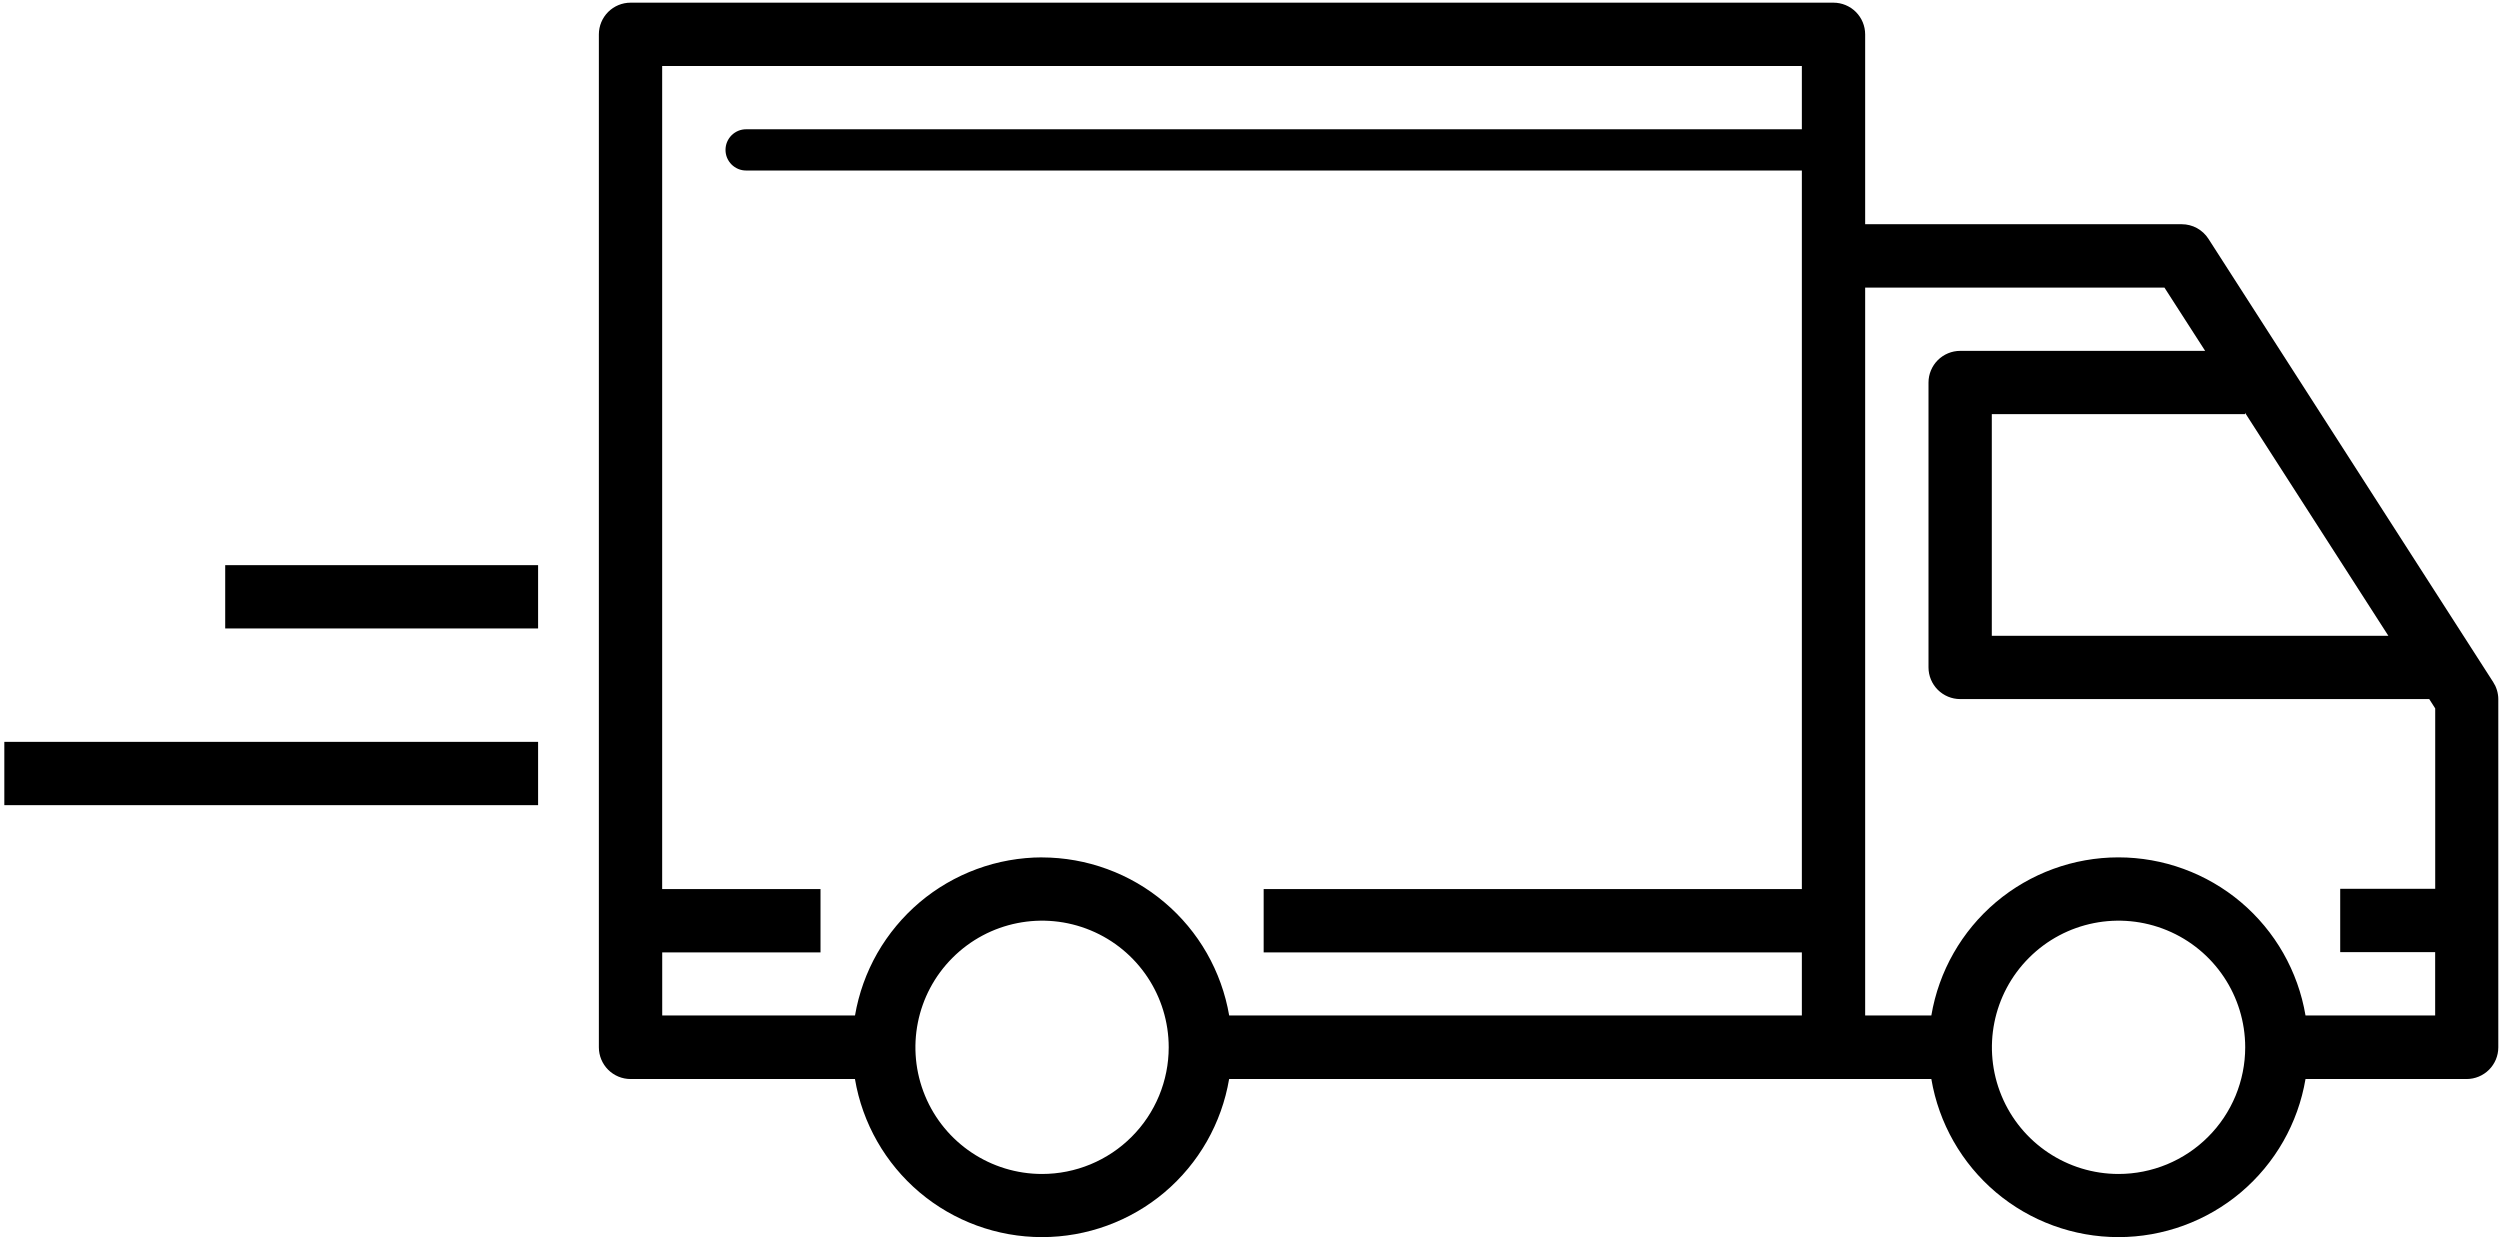 <svg xmlns="http://www.w3.org/2000/svg" viewBox="0 0 485 240" width="485" height="240">
	<style>
		tspan { white-space:pre }
		.shp0 { fill: #000000 } 
	</style>
	<path id="Layer" fill-rule="evenodd" class="shp0" d="M483.67 132.31C483.83 132.56 483.97 132.81 484.1 133.08C484.22 133.34 484.32 133.62 484.41 133.9C484.49 134.18 484.56 134.46 484.6 134.75C484.65 135.04 484.67 135.34 484.67 135.63L484.67 203.19C484.67 204 484.51 204.79 484.2 205.54C483.89 206.28 483.44 206.96 482.87 207.53C482.3 208.1 481.62 208.55 480.88 208.86C480.13 209.17 479.34 209.33 478.53 209.33L447.27 209.33C445.82 217.91 441.38 225.69 434.74 231.31C428.09 236.92 419.67 240 410.98 240C402.28 240 393.86 236.92 387.21 231.31C380.57 225.69 376.13 217.91 374.68 209.33L238.45 209.33C237 217.91 232.56 225.69 225.92 231.31C219.27 236.92 210.85 240 202.15 240C193.46 240 185.04 236.92 178.39 231.31C171.75 225.69 167.31 217.91 165.86 209.33L122.32 209.33C121.51 209.33 120.72 209.17 119.97 208.86C119.23 208.55 118.55 208.1 117.98 207.53C117.41 206.96 116.96 206.28 116.65 205.54C116.34 204.79 116.18 204 116.18 203.19L116.18 6.66C116.18 5.85 116.34 5.06 116.65 4.31C116.96 3.57 117.41 2.89 117.98 2.32C118.55 1.75 119.23 1.3 119.97 0.99C120.72 0.68 121.51 0.52 122.32 0.52L355.7 0.52C356.51 0.52 357.3 0.68 358.05 0.99C358.79 1.3 359.47 1.75 360.04 2.32C360.61 2.89 361.06 3.57 361.37 4.31C361.68 5.06 361.84 5.85 361.84 6.66L361.84 43.5L423.26 43.5C423.77 43.5 424.28 43.56 424.78 43.69C425.28 43.82 425.76 44 426.21 44.25C426.66 44.5 427.07 44.8 427.45 45.15C427.82 45.49 428.15 45.89 428.43 46.32L483.67 132.31ZM472.42 197L472.42 184.71L454 184.71L454 172.43L472.43 172.43L472.43 137.43L471.27 135.62L380.27 135.62C379.46 135.62 378.67 135.46 377.92 135.15C377.18 134.84 376.5 134.39 375.93 133.82C375.36 133.25 374.91 132.57 374.6 131.83C374.29 131.08 374.13 130.29 374.13 129.48L374.13 74.21C374.13 73.4 374.29 72.61 374.6 71.86C374.91 71.12 375.36 70.44 375.93 69.87C376.5 69.3 377.18 68.85 377.92 68.54C378.67 68.23 379.46 68.07 380.27 68.07L427.8 68.07L419.9 55.79L361.84 55.79L361.84 197L374.68 197C376.13 188.42 380.57 180.64 387.21 175.02C393.86 169.41 402.28 166.33 410.97 166.33C419.67 166.33 428.09 169.41 434.74 175.02C441.38 180.64 445.82 188.42 447.27 197L472.42 197ZM202.16 227.75C205.39 227.75 208.58 227.11 211.56 225.88C214.54 224.64 217.25 222.84 219.53 220.55C221.82 218.27 223.62 215.56 224.86 212.58C226.09 209.6 226.73 206.41 226.73 203.18C226.73 193.24 220.74 184.28 211.56 180.48C202.38 176.68 191.81 178.78 184.79 185.81C177.76 192.83 175.66 203.4 179.46 212.58C183.26 221.76 192.22 227.75 202.16 227.75ZM202.16 166.34C206.47 166.35 210.75 167.11 214.8 168.6C218.85 170.08 222.61 172.26 225.9 175.05C229.2 177.83 231.98 181.17 234.12 184.91C236.26 188.66 237.73 192.75 238.46 197L349.56 197L349.56 184.76L245.15 184.76L245.15 172.48L349.56 172.48L349.56 33.08L144.75 33.08C144.22 33.08 143.7 32.98 143.22 32.78C142.73 32.57 142.29 32.28 141.92 31.91C141.55 31.54 141.26 31.1 141.05 30.61C140.85 30.13 140.75 29.61 140.75 29.08C140.75 28.55 140.85 28.03 141.05 27.55C141.26 27.06 141.55 26.62 141.92 26.25C142.29 25.88 142.73 25.59 143.22 25.38C143.7 25.18 144.22 25.08 144.75 25.08L349.56 25.08L349.56 12.8L128.46 12.8L128.46 172.48L159.18 172.48L159.18 184.76L128.47 184.76L128.47 197L165.87 197C166.6 192.75 168.06 188.66 170.2 184.91C172.35 181.17 175.13 177.83 178.42 175.04C181.71 172.26 185.47 170.08 189.52 168.59C193.57 167.1 197.85 166.34 202.16 166.33L202.16 166.34ZM411 227.75C414.23 227.75 417.42 227.11 420.4 225.88C423.38 224.64 426.09 222.84 428.37 220.55C430.66 218.27 432.46 215.56 433.7 212.58C434.93 209.6 435.57 206.41 435.57 203.18C435.57 193.24 429.58 184.28 420.4 180.48C411.22 176.68 400.65 178.78 393.63 185.81C386.6 192.83 384.5 203.4 388.3 212.58C392.1 221.76 401.06 227.75 411 227.75ZM435.54 80.09L435.54 80.34L386.41 80.34L386.41 123.34L463.34 123.34L435.55 80.1L435.54 80.09Z" />
	<path id="Layer" class="shp0" d="M43.69 109.64L104.39 109.64L104.39 121.92L43.69 121.92L43.69 109.64Z" />
	<path id="Layer" class="shp0" d="M0.84 143.92L104.39 143.92L104.39 156.2L0.84 156.2L0.84 143.92Z" />
</svg>